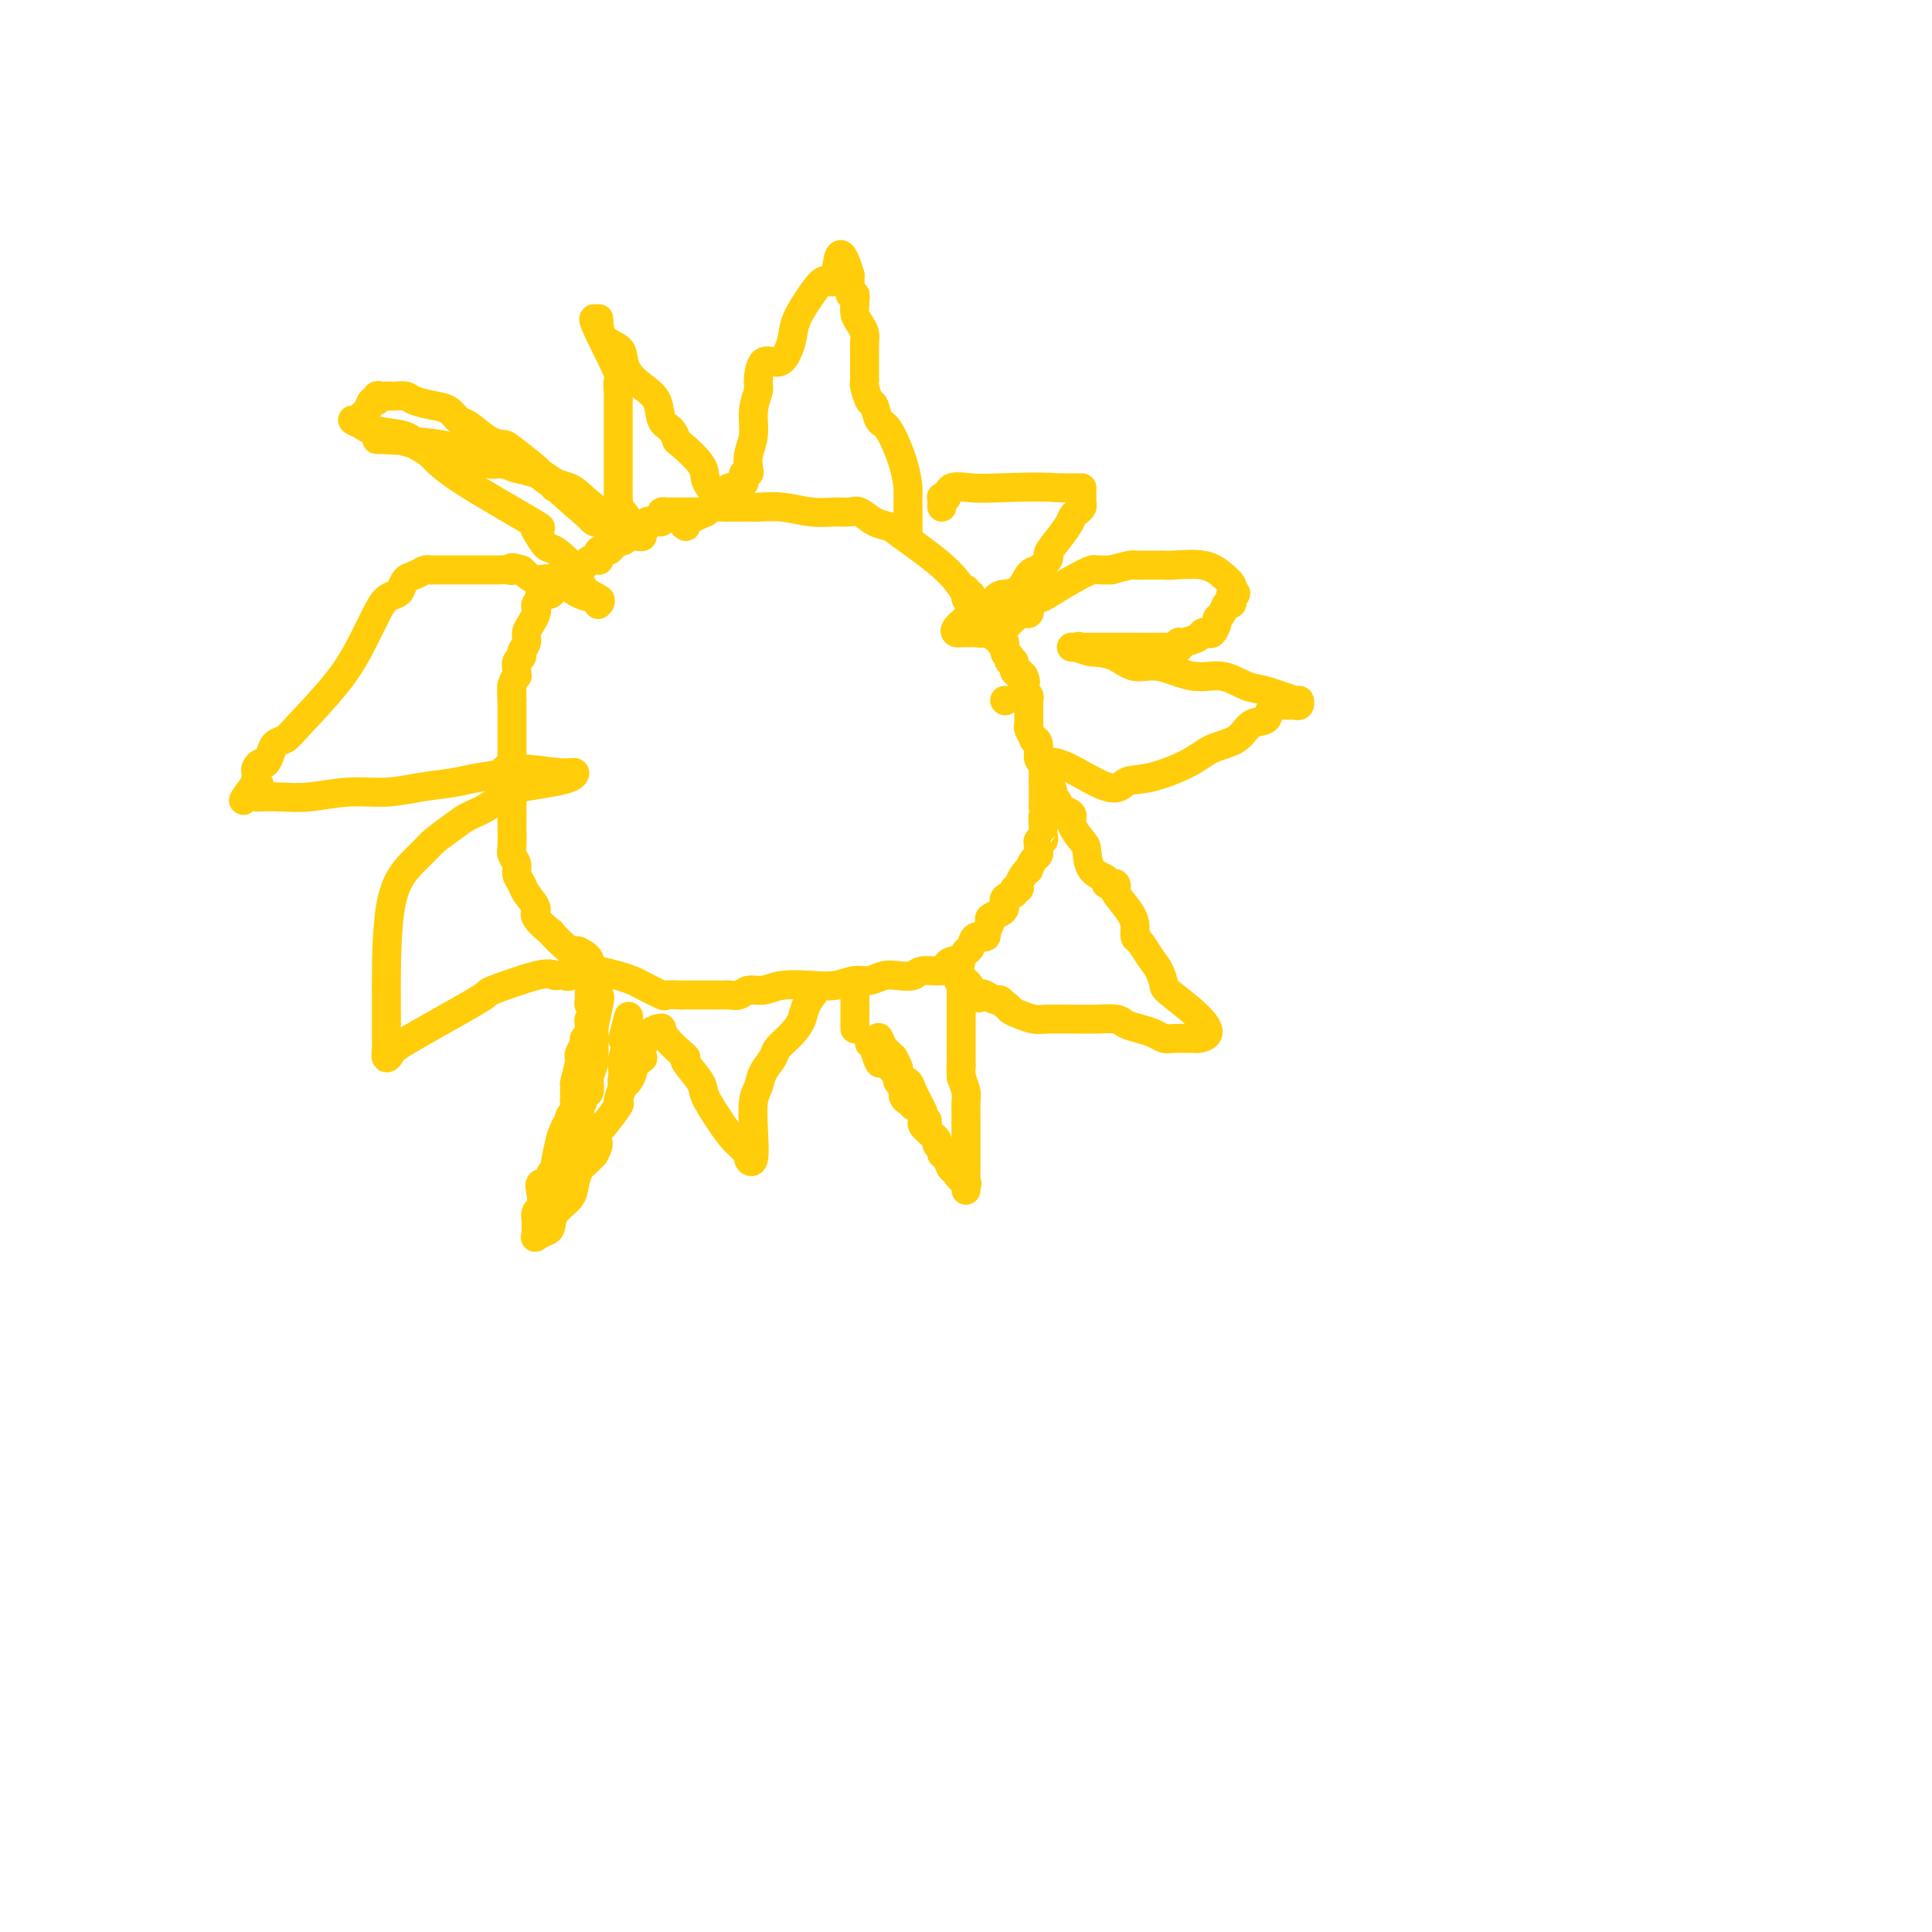 <svg viewBox='0 0 400 400' version='1.1' xmlns='http://www.w3.org/2000/svg' xmlns:xlink='http://www.w3.org/1999/xlink'><g fill='none' stroke='#FFCD0A' stroke-width='6' stroke-linecap='round' stroke-linejoin='round'><path d='M142,109c-0.446,-0.226 -0.892,-0.453 0,-1c0.892,-0.547 3.121,-1.415 4,-2c0.879,-0.585 0.406,-0.889 1,-1c0.594,-0.111 2.253,-0.030 3,0c0.747,0.030 0.582,0.008 1,0c0.418,-0.008 1.418,-0.003 2,0c0.582,0.003 0.745,0.005 1,0c0.255,-0.005 0.603,-0.015 1,0c0.397,0.015 0.845,0.057 2,0c1.155,-0.057 3.019,-0.213 5,0c1.981,0.213 4.080,0.796 6,1c1.920,0.204 3.659,0.030 5,0c1.341,-0.030 2.282,0.085 3,0c0.718,-0.085 1.214,-0.369 2,0c0.786,0.369 1.863,1.392 3,2c1.137,0.608 2.333,0.800 3,1c0.667,0.200 0.806,0.407 3,2c2.194,1.593 6.444,4.571 9,7c2.556,2.429 3.419,4.308 4,5c0.581,0.692 0.880,0.198 1,0c0.120,-0.198 0.060,-0.099 0,0'/><path d='M208,145c0.000,0.000 0.100,0.100 0.1,0.1'/><path d='M200,122c-0.006,0.446 -0.012,0.893 0,1c0.012,0.107 0.041,-0.125 0,0c-0.041,0.125 -0.151,0.608 0,1c0.151,0.392 0.564,0.695 1,1c0.436,0.305 0.895,0.614 1,1c0.105,0.386 -0.145,0.850 0,1c0.145,0.150 0.684,-0.013 1,0c0.316,0.013 0.409,0.204 1,1c0.591,0.796 1.679,2.197 2,3c0.321,0.803 -0.125,1.006 0,1c0.125,-0.006 0.822,-0.222 1,0c0.178,0.222 -0.162,0.881 0,1c0.162,0.119 0.827,-0.304 1,0c0.173,0.304 -0.146,1.333 0,2c0.146,0.667 0.756,0.971 1,1c0.244,0.029 0.122,-0.217 0,0c-0.122,0.217 -0.243,0.898 0,1c0.243,0.102 0.849,-0.375 1,0c0.151,0.375 -0.152,1.601 0,2c0.152,0.399 0.758,-0.029 1,0c0.242,0.029 0.121,0.514 0,1'/><path d='M211,140c1.929,2.737 1.253,0.578 1,0c-0.253,-0.578 -0.082,0.423 0,1c0.082,0.577 0.074,0.728 0,1c-0.074,0.272 -0.216,0.665 0,1c0.216,0.335 0.790,0.611 1,1c0.210,0.389 0.056,0.892 0,1c-0.056,0.108 -0.015,-0.178 0,0c0.015,0.178 0.004,0.821 0,1c-0.004,0.179 -0.001,-0.106 0,0c0.001,0.106 -0.001,0.605 0,1c0.001,0.395 0.004,0.688 0,1c-0.004,0.312 -0.016,0.644 0,1c0.016,0.356 0.061,0.737 0,1c-0.061,0.263 -0.228,0.407 0,1c0.228,0.593 0.849,1.636 1,2c0.151,0.364 -0.170,0.048 0,0c0.170,-0.048 0.830,0.172 1,1c0.170,0.828 -0.151,2.263 0,3c0.151,0.737 0.772,0.775 1,1c0.228,0.225 0.061,0.638 0,1c-0.061,0.362 -0.016,0.674 0,1c0.016,0.326 0.004,0.665 0,1c-0.004,0.335 -0.001,0.667 0,1c0.001,0.333 0.000,0.667 0,1c-0.000,0.333 -0.000,0.664 0,1c0.000,0.336 0.000,0.678 0,1c-0.000,0.322 -0.000,0.625 0,1c0.000,0.375 0.000,0.821 0,1c-0.000,0.179 -0.000,0.089 0,0'/><path d='M216,167c0.773,4.505 0.207,2.268 0,2c-0.207,-0.268 -0.054,1.435 0,2c0.054,0.565 0.011,-0.007 0,0c-0.011,0.007 0.011,0.594 0,1c-0.011,0.406 -0.055,0.630 0,1c0.055,0.370 0.211,0.887 0,1c-0.211,0.113 -0.788,-0.177 -1,0c-0.212,0.177 -0.060,0.820 0,1c0.060,0.180 0.026,-0.102 0,0c-0.026,0.102 -0.045,0.587 0,1c0.045,0.413 0.153,0.754 0,1c-0.153,0.246 -0.567,0.398 -1,1c-0.433,0.602 -0.885,1.654 -1,2c-0.115,0.346 0.109,-0.013 0,0c-0.109,0.013 -0.549,0.399 -1,1c-0.451,0.601 -0.913,1.417 -1,2c-0.087,0.583 0.202,0.933 0,1c-0.202,0.067 -0.896,-0.150 -1,0c-0.104,0.150 0.381,0.666 0,1c-0.381,0.334 -1.626,0.485 -2,1c-0.374,0.515 0.125,1.394 0,2c-0.125,0.606 -0.874,0.941 -1,1c-0.126,0.059 0.372,-0.157 0,0c-0.372,0.157 -1.615,0.687 -2,1c-0.385,0.313 0.086,0.408 0,1c-0.086,0.592 -0.730,1.682 -1,2c-0.270,0.318 -0.166,-0.136 0,0c0.166,0.136 0.395,0.861 0,1c-0.395,0.139 -1.414,-0.309 -2,0c-0.586,0.309 -0.739,1.374 -1,2c-0.261,0.626 -0.631,0.813 -1,1'/><path d='M200,197c-2.442,3.559 -1.046,2.455 -1,2c0.046,-0.455 -1.257,-0.262 -2,0c-0.743,0.262 -0.926,0.592 -1,1c-0.074,0.408 -0.039,0.893 -1,1c-0.961,0.107 -2.918,-0.163 -4,0c-1.082,0.163 -1.289,0.761 -2,1c-0.711,0.239 -1.925,0.120 -3,0c-1.075,-0.120 -2.011,-0.242 -3,0c-0.989,0.242 -2.032,0.848 -3,1c-0.968,0.152 -1.862,-0.151 -3,0c-1.138,0.151 -2.521,0.758 -4,1c-1.479,0.242 -3.053,0.121 -5,0c-1.947,-0.121 -4.266,-0.243 -6,0c-1.734,0.243 -2.884,0.850 -4,1c-1.116,0.150 -2.200,-0.156 -3,0c-0.800,0.156 -1.318,0.774 -2,1c-0.682,0.226 -1.530,0.061 -2,0c-0.470,-0.061 -0.563,-0.016 -1,0c-0.437,0.016 -1.217,0.004 -2,0c-0.783,-0.004 -1.570,-0.001 -2,0c-0.430,0.001 -0.505,-0.000 -1,0c-0.495,0.000 -1.411,0.002 -2,0c-0.589,-0.002 -0.851,-0.007 -1,0c-0.149,0.007 -0.185,0.027 -1,0c-0.815,-0.027 -2.409,-0.101 -3,0c-0.591,0.101 -0.181,0.378 -1,0c-0.819,-0.378 -2.869,-1.411 -4,-2c-1.131,-0.589 -1.343,-0.736 -2,-1c-0.657,-0.264 -1.759,-0.647 -3,-1c-1.241,-0.353 -2.620,-0.677 -4,-1'/><path d='M124,201c-4.520,-1.104 -2.319,-1.366 -2,-2c0.319,-0.634 -1.242,-1.642 -2,-2c-0.758,-0.358 -0.712,-0.068 -1,0c-0.288,0.068 -0.909,-0.088 -2,-1c-1.091,-0.912 -2.653,-2.580 -3,-3c-0.347,-0.420 0.521,0.407 0,0c-0.521,-0.407 -2.431,-2.048 -3,-3c-0.569,-0.952 0.202,-1.213 0,-2c-0.202,-0.787 -1.378,-2.098 -2,-3c-0.622,-0.902 -0.688,-1.395 -1,-2c-0.312,-0.605 -0.868,-1.322 -1,-2c-0.132,-0.678 0.161,-1.317 0,-2c-0.161,-0.683 -0.775,-1.409 -1,-2c-0.225,-0.591 -0.060,-1.047 0,-2c0.060,-0.953 0.016,-2.405 0,-3c-0.016,-0.595 -0.004,-0.335 0,-1c0.004,-0.665 0.001,-2.256 0,-3c-0.001,-0.744 -0.000,-0.642 0,-1c0.000,-0.358 0.000,-1.178 0,-2c-0.000,-0.822 -0.000,-1.646 0,-2c0.000,-0.354 0.000,-0.237 0,-1c-0.000,-0.763 -0.000,-2.407 0,-3c0.000,-0.593 0.000,-0.134 0,-1c-0.000,-0.866 -0.000,-3.056 0,-4c0.000,-0.944 0.000,-0.642 0,-1c-0.000,-0.358 -0.000,-1.378 0,-2c0.000,-0.622 0.000,-0.847 0,-1c-0.000,-0.153 -0.000,-0.233 0,-1c0.000,-0.767 0.000,-2.219 0,-3c-0.000,-0.781 -0.000,-0.890 0,-1'/><path d='M106,145c-0.138,-5.707 0.016,-1.976 0,-1c-0.016,0.976 -0.201,-0.803 0,-2c0.201,-1.197 0.790,-1.812 1,-2c0.210,-0.188 0.041,0.053 0,0c-0.041,-0.053 0.046,-0.398 0,-1c-0.046,-0.602 -0.223,-1.460 0,-2c0.223,-0.540 0.847,-0.763 1,-1c0.153,-0.237 -0.166,-0.487 0,-1c0.166,-0.513 0.815,-1.289 1,-2c0.185,-0.711 -0.095,-1.356 0,-2c0.095,-0.644 0.565,-1.286 1,-2c0.435,-0.714 0.835,-1.502 1,-2c0.165,-0.498 0.095,-0.708 0,-1c-0.095,-0.292 -0.214,-0.666 0,-1c0.214,-0.334 0.761,-0.628 1,-1c0.239,-0.372 0.168,-0.820 0,-1c-0.168,-0.180 -0.434,-0.091 0,0c0.434,0.091 1.568,0.183 2,0c0.432,-0.183 0.162,-0.640 0,-1c-0.162,-0.360 -0.216,-0.622 0,-1c0.216,-0.378 0.702,-0.872 1,-1c0.298,-0.128 0.409,0.109 1,0c0.591,-0.109 1.661,-0.564 2,-1c0.339,-0.436 -0.054,-0.853 0,-1c0.054,-0.147 0.553,-0.025 1,0c0.447,0.025 0.841,-0.049 1,0c0.159,0.049 0.084,0.219 0,0c-0.084,-0.219 -0.176,-0.828 0,-1c0.176,-0.172 0.622,0.094 1,0c0.378,-0.094 0.689,-0.547 1,-1'/><path d='M122,116c1.997,-1.038 1.988,-0.134 2,0c0.012,0.134 0.045,-0.503 0,-1c-0.045,-0.497 -0.167,-0.855 0,-1c0.167,-0.145 0.622,-0.076 1,0c0.378,0.076 0.679,0.161 1,0c0.321,-0.161 0.663,-0.568 1,-1c0.337,-0.432 0.668,-0.890 1,-1c0.332,-0.110 0.666,0.128 1,0c0.334,-0.128 0.668,-0.622 1,-1c0.332,-0.378 0.663,-0.641 1,-1c0.337,-0.359 0.682,-0.814 1,-1c0.318,-0.186 0.610,-0.103 1,0c0.390,0.103 0.879,0.224 1,0c0.121,-0.224 -0.125,-0.795 0,-1c0.125,-0.205 0.621,-0.045 1,0c0.379,0.045 0.640,-0.027 1,0c0.360,0.027 0.817,0.151 1,0c0.183,-0.151 0.090,-0.576 0,-1c-0.090,-0.424 -0.179,-0.846 0,-1c0.179,-0.154 0.626,-0.041 1,0c0.374,0.041 0.674,0.011 1,0c0.326,-0.011 0.679,-0.003 1,0c0.321,0.003 0.611,0.001 1,0c0.389,-0.001 0.877,-0.000 1,0c0.123,0.000 -0.121,0.000 0,0c0.121,-0.000 0.606,-0.000 1,0c0.394,0.000 0.697,0.000 1,0'/><path d='M144,106c1.249,0.000 0.871,0.000 1,0c0.129,0.000 0.766,0.000 1,0c0.234,0.000 0.067,0.000 0,0c-0.067,-0.000 -0.033,0.000 0,0'/><path d='M146,106c0.000,0.000 0.100,0.100 0.1,0.1'/><path d='M123,211c-1.267,4.422 -2.533,8.844 -3,11c-0.467,2.156 -0.133,2.044 0,2c0.133,-0.044 0.067,-0.022 0,0'/><path d='M120,224c0.000,0.000 0.100,0.100 0.1,0.1'/><path d='M137,214c0.000,0.000 0.100,0.100 0.1,0.1'/><path d='M137,214c0.000,0.000 0.100,0.100 0.1,0.1'/><path d='M122,205c0.002,0.444 0.004,0.887 0,1c-0.004,0.113 -0.015,-0.105 0,0c0.015,0.105 0.057,0.532 0,1c-0.057,0.468 -0.211,0.977 0,1c0.211,0.023 0.789,-0.441 1,0c0.211,0.441 0.057,1.785 0,3c-0.057,1.215 -0.015,2.300 0,3c0.015,0.700 0.004,1.014 0,1c-0.004,-0.014 -0.001,-0.358 0,0c0.001,0.358 0.001,1.417 0,2c-0.001,0.583 -0.004,0.688 0,1c0.004,0.312 0.015,0.830 0,1c-0.015,0.170 -0.057,-0.009 0,0c0.057,0.009 0.212,0.206 0,1c-0.212,0.794 -0.792,2.185 -1,3c-0.208,0.815 -0.046,1.053 0,1c0.046,-0.053 -0.026,-0.399 0,0c0.026,0.399 0.150,1.543 0,2c-0.150,0.457 -0.575,0.229 -1,0'/><path d='M121,226c-0.382,3.655 -0.839,2.291 -1,2c-0.161,-0.291 -0.028,0.489 0,1c0.028,0.511 -0.049,0.753 0,1c0.049,0.247 0.223,0.501 0,1c-0.223,0.499 -0.844,1.245 -1,2c-0.156,0.755 0.151,1.520 0,2c-0.151,0.480 -0.762,0.675 -1,1c-0.238,0.325 -0.102,0.779 0,1c0.102,0.221 0.172,0.210 0,0c-0.172,-0.210 -0.586,-0.619 -1,0c-0.414,0.619 -0.829,2.265 -1,3c-0.171,0.735 -0.098,0.560 0,1c0.098,0.440 0.223,1.494 0,2c-0.223,0.506 -0.792,0.464 -1,1c-0.208,0.536 -0.055,1.650 0,2c0.055,0.350 0.011,-0.065 0,0c-0.011,0.065 0.011,0.610 0,1c-0.011,0.390 -0.056,0.626 0,1c0.056,0.374 0.211,0.887 0,1c-0.211,0.113 -0.788,-0.173 -1,0c-0.212,0.173 -0.058,0.805 0,1c0.058,0.195 0.019,-0.048 0,0c-0.019,0.048 -0.020,0.387 0,0c0.020,-0.387 0.061,-1.502 0,-2c-0.061,-0.498 -0.222,-0.381 0,-1c0.222,-0.619 0.829,-1.974 1,-3c0.171,-1.026 -0.094,-1.722 0,-3c0.094,-1.278 0.547,-3.139 1,-5'/><path d='M116,236c0.835,-3.221 2.424,-4.772 3,-6c0.576,-1.228 0.141,-2.132 0,-3c-0.141,-0.868 0.014,-1.699 0,-2c-0.014,-0.301 -0.196,-0.073 0,-1c0.196,-0.927 0.769,-3.008 1,-4c0.231,-0.992 0.118,-0.896 0,-1c-0.118,-0.104 -0.242,-0.409 0,-1c0.242,-0.591 0.850,-1.467 1,-2c0.150,-0.533 -0.157,-0.721 0,-1c0.157,-0.279 0.778,-0.648 1,-1c0.222,-0.352 0.045,-0.686 0,-1c-0.045,-0.314 0.040,-0.609 0,-1c-0.040,-0.391 -0.207,-0.878 0,-1c0.207,-0.122 0.786,0.123 1,0c0.214,-0.123 0.061,-0.612 0,-1c-0.061,-0.388 -0.030,-0.676 0,-1c0.030,-0.324 0.060,-0.685 0,-1c-0.060,-0.315 -0.208,-0.585 0,-1c0.208,-0.415 0.774,-0.976 1,-1c0.226,-0.024 0.113,0.488 0,1'/><path d='M124,207c0.783,-2.265 -1.258,6.573 -2,10c-0.742,3.427 -0.185,1.443 0,1c0.185,-0.443 -0.002,0.656 0,1c0.002,0.344 0.193,-0.068 0,0c-0.193,0.068 -0.770,0.614 -1,1c-0.230,0.386 -0.114,0.610 0,1c0.114,0.390 0.227,0.945 0,1c-0.227,0.055 -0.793,-0.389 -1,0c-0.207,0.389 -0.056,1.609 0,2c0.056,0.391 0.016,-0.049 0,0c-0.016,0.049 -0.008,0.588 0,1c0.008,0.412 0.016,0.698 0,1c-0.016,0.302 -0.057,0.620 0,1c0.057,0.380 0.212,0.823 0,1c-0.212,0.177 -0.793,0.089 -1,0c-0.207,-0.089 -0.041,-0.179 0,0c0.041,0.179 -0.041,0.626 0,1c0.041,0.374 0.207,0.674 0,1c-0.207,0.326 -0.788,0.679 -1,1c-0.212,0.321 -0.056,0.611 0,1c0.056,0.389 0.011,0.877 0,1c-0.011,0.123 0.011,-0.121 0,0c-0.011,0.121 -0.054,0.606 0,1c0.054,0.394 0.207,0.697 0,1c-0.207,0.303 -0.774,0.606 -1,1c-0.226,0.394 -0.112,0.879 0,1c0.112,0.121 0.223,-0.121 0,0c-0.223,0.121 -0.778,0.606 -1,1c-0.222,0.394 -0.111,0.697 0,1'/><path d='M116,239c-1.465,5.421 -1.128,2.972 -1,2c0.128,-0.972 0.048,-0.468 0,0c-0.048,0.468 -0.063,0.900 0,1c0.063,0.100 0.206,-0.132 0,0c-0.206,0.132 -0.759,0.629 -1,1c-0.241,0.371 -0.169,0.618 0,1c0.169,0.382 0.434,0.899 0,1c-0.434,0.101 -1.566,-0.215 -2,0c-0.434,0.215 -0.169,0.960 0,2c0.169,1.040 0.241,2.374 0,3c-0.241,0.626 -0.797,0.545 -1,1c-0.203,0.455 -0.054,1.446 0,2c0.054,0.554 0.013,0.671 0,1c-0.013,0.329 0.003,0.869 0,1c-0.003,0.131 -0.026,-0.148 0,0c0.026,0.148 0.099,0.724 0,1c-0.099,0.276 -0.370,0.251 0,0c0.370,-0.251 1.380,-0.727 2,-1c0.620,-0.273 0.849,-0.343 1,-1c0.151,-0.657 0.225,-1.901 1,-3c0.775,-1.099 2.252,-2.051 3,-3c0.748,-0.949 0.768,-1.893 1,-3c0.232,-1.107 0.678,-2.375 1,-3c0.322,-0.625 0.521,-0.607 1,-1c0.479,-0.393 1.240,-1.196 2,-2'/><path d='M123,239c1.799,-3.187 0.295,-2.655 0,-3c-0.295,-0.345 0.618,-1.567 1,-2c0.382,-0.433 0.235,-0.076 1,-1c0.765,-0.924 2.444,-3.130 3,-4c0.556,-0.870 -0.009,-0.404 0,-1c0.009,-0.596 0.594,-2.253 1,-3c0.406,-0.747 0.634,-0.582 1,-1c0.366,-0.418 0.869,-1.417 1,-2c0.131,-0.583 -0.109,-0.750 0,-1c0.109,-0.250 0.568,-0.581 1,-1c0.432,-0.419 0.836,-0.924 1,-1c0.164,-0.076 0.087,0.276 0,0c-0.087,-0.276 -0.183,-1.182 0,-2c0.183,-0.818 0.647,-1.549 1,-2c0.353,-0.451 0.595,-0.621 1,-1c0.405,-0.379 0.973,-0.965 1,-1c0.027,-0.035 -0.486,0.483 -1,1'/><path d='M135,214c0.784,-2.463 -3.255,3.878 -5,7c-1.745,3.122 -1.196,3.025 -1,3c0.196,-0.025 0.038,0.021 0,0c-0.038,-0.021 0.042,-0.108 0,-1c-0.042,-0.892 -0.206,-2.587 0,-4c0.206,-1.413 0.784,-2.543 1,-3c0.216,-0.457 0.072,-0.242 0,-1c-0.072,-0.758 -0.072,-2.490 0,-3c0.072,-0.510 0.215,0.204 0,1c-0.215,0.796 -0.789,1.676 -1,2c-0.211,0.324 -0.060,0.093 0,0c0.060,-0.093 0.030,-0.046 0,0'/><path d='M129,215c0.067,-0.422 0.733,-2.978 1,-4c0.267,-1.022 0.133,-0.511 0,0'/><path d='M192,234c0.000,-0.311 0.000,-0.622 0,-1c0.000,-0.378 0.000,-0.822 0,-1c-0.000,-0.178 0.000,-0.089 0,0'/><path d='M191,230c0.089,0.183 0.179,0.366 0,0c-0.179,-0.366 -0.626,-1.282 -1,-2c-0.374,-0.718 -0.673,-1.238 -1,-2c-0.327,-0.762 -0.680,-1.767 -1,-2c-0.320,-0.233 -0.607,0.306 -1,0c-0.393,-0.306 -0.893,-1.458 -1,-2c-0.107,-0.542 0.179,-0.473 0,-1c-0.179,-0.527 -0.822,-1.651 -1,-2c-0.178,-0.349 0.110,0.078 0,0c-0.110,-0.078 -0.618,-0.662 -1,-1c-0.382,-0.338 -0.639,-0.431 -1,-1c-0.361,-0.569 -0.828,-1.615 -1,-2c-0.172,-0.385 -0.049,-0.110 0,0c0.049,0.110 0.025,0.055 0,0'/><path d='M177,205c0.000,2.844 0.000,5.689 0,7c0.000,1.311 0.000,1.089 0,1c0.000,-0.089 0.000,-0.044 0,0'/><path d='M180,216c0.451,-0.016 0.903,-0.033 1,0c0.097,0.033 -0.159,0.114 0,1c0.159,0.886 0.735,2.575 1,3c0.265,0.425 0.219,-0.415 1,0c0.781,0.415 2.391,2.086 3,3c0.609,0.914 0.219,1.072 0,1c-0.219,-0.072 -0.265,-0.374 0,0c0.265,0.374 0.841,1.425 1,2c0.159,0.575 -0.098,0.674 0,1c0.098,0.326 0.552,0.879 1,1c0.448,0.121 0.891,-0.189 1,0c0.109,0.189 -0.115,0.877 0,1c0.115,0.123 0.570,-0.318 1,0c0.430,0.318 0.836,1.395 1,2c0.164,0.605 0.087,0.740 0,1c-0.087,0.260 -0.182,0.647 0,1c0.182,0.353 0.641,0.672 1,1c0.359,0.328 0.617,0.666 1,1c0.383,0.334 0.891,0.663 1,1c0.109,0.337 -0.182,0.682 0,1c0.182,0.318 0.836,0.610 1,1c0.164,0.390 -0.162,0.878 0,1c0.162,0.122 0.813,-0.121 1,0c0.187,0.121 -0.089,0.606 0,1c0.089,0.394 0.545,0.697 1,1'/><path d='M197,241c2.649,3.805 0.770,0.817 0,0c-0.770,-0.817 -0.431,0.536 0,1c0.431,0.464 0.953,0.037 1,0c0.047,-0.037 -0.380,0.315 0,1c0.380,0.685 1.566,1.704 2,2c0.434,0.296 0.116,-0.133 0,0c-0.116,0.133 -0.031,0.826 0,1c0.031,0.174 0.008,-0.170 0,0c-0.008,0.170 -0.002,0.854 0,0c0.002,-0.854 0.000,-3.248 0,-5c-0.000,-1.752 0.001,-2.863 0,-4c-0.001,-1.137 -0.003,-2.299 0,-3c0.003,-0.701 0.011,-0.940 0,-2c-0.011,-1.060 -0.041,-2.939 0,-4c0.041,-1.061 0.155,-1.303 0,-2c-0.155,-0.697 -0.577,-1.848 -1,-3'/><path d='M199,223c-0.155,-3.744 -0.041,-2.103 0,-2c0.041,0.103 0.011,-1.331 0,-2c-0.011,-0.669 -0.003,-0.574 0,-1c0.003,-0.426 0.001,-1.375 0,-2c-0.001,-0.625 -0.000,-0.928 0,-1c0.000,-0.072 0.000,0.086 0,0c-0.000,-0.086 -0.000,-0.417 0,-1c0.000,-0.583 0.000,-1.417 0,-2c-0.000,-0.583 0.000,-0.915 0,-1c-0.000,-0.085 -0.000,0.078 0,0c0.000,-0.078 0.000,-0.396 0,-1c-0.000,-0.604 -0.000,-1.493 0,-2c0.000,-0.507 0.001,-0.633 0,-1c-0.001,-0.367 -0.005,-0.975 0,-1c0.005,-0.025 0.018,0.535 0,0c-0.018,-0.535 -0.067,-2.164 0,-3c0.067,-0.836 0.249,-0.879 0,-1c-0.249,-0.121 -0.928,-0.320 -1,0c-0.072,0.320 0.464,1.160 1,2'/><path d='M199,204c0.627,-2.491 2.195,0.782 3,2c0.805,1.218 0.845,0.382 1,0c0.155,-0.382 0.423,-0.308 1,0c0.577,0.308 1.463,0.852 2,1c0.537,0.148 0.725,-0.101 1,0c0.275,0.101 0.638,0.550 1,1'/><path d='M208,208c1.539,0.801 0.887,0.803 1,1c0.113,0.197 0.991,0.589 2,1c1.009,0.411 2.148,0.842 3,1c0.852,0.158 1.418,0.042 3,0c1.582,-0.042 4.179,-0.011 5,0c0.821,0.011 -0.134,0.003 0,0c0.134,-0.003 1.356,-0.002 2,0c0.644,0.002 0.710,0.003 1,0c0.290,-0.003 0.804,-0.012 1,0c0.196,0.012 0.072,0.044 1,0c0.928,-0.044 2.906,-0.166 4,0c1.094,0.166 1.303,0.619 2,1c0.697,0.381 1.882,0.691 3,1c1.118,0.309 2.169,0.619 3,1c0.831,0.381 1.442,0.834 2,1c0.558,0.166 1.064,0.044 2,0c0.936,-0.044 2.302,-0.012 3,0c0.698,0.012 0.726,0.003 1,0c0.274,-0.003 0.792,-0.001 1,0c0.208,0.001 0.104,0.000 0,0'/><path d='M248,215c5.455,-0.586 -0.909,-5.551 -4,-8c-3.091,-2.449 -2.909,-2.382 -3,-3c-0.091,-0.618 -0.455,-1.923 -1,-3c-0.545,-1.077 -1.271,-1.928 -2,-3c-0.729,-1.072 -1.460,-2.364 -2,-3c-0.540,-0.636 -0.887,-0.614 -1,-1c-0.113,-0.386 0.009,-1.179 0,-2c-0.009,-0.821 -0.149,-1.670 -1,-3c-0.851,-1.330 -2.415,-3.140 -3,-4c-0.585,-0.860 -0.193,-0.769 0,-1c0.193,-0.231 0.185,-0.784 0,-1c-0.185,-0.216 -0.546,-0.096 -1,0c-0.454,0.096 -0.999,0.168 -1,0c-0.001,-0.168 0.542,-0.576 0,-1c-0.542,-0.424 -2.169,-0.863 -3,-2c-0.831,-1.137 -0.865,-2.973 -1,-4c-0.135,-1.027 -0.370,-1.245 -1,-2c-0.630,-0.755 -1.656,-2.048 -2,-3c-0.344,-0.952 -0.005,-1.565 0,-2c0.005,-0.435 -0.324,-0.693 -1,-1c-0.676,-0.307 -1.700,-0.664 -2,-1c-0.300,-0.336 0.126,-0.650 0,-1c-0.126,-0.350 -0.802,-0.735 -1,-1c-0.198,-0.265 0.081,-0.411 0,-1c-0.081,-0.589 -0.522,-1.620 -1,-2c-0.478,-0.380 -0.994,-0.109 -1,0c-0.006,0.109 0.497,0.054 1,0'/><path d='M217,162c-2.844,-8.205 5.546,-2.219 10,0c4.454,2.219 4.972,0.671 6,0c1.028,-0.671 2.567,-0.464 5,-1c2.433,-0.536 5.759,-1.816 8,-3c2.241,-1.184 3.397,-2.271 5,-3c1.603,-0.729 3.651,-1.099 5,-2c1.349,-0.901 1.997,-2.332 3,-3c1.003,-0.668 2.359,-0.571 3,-1c0.641,-0.429 0.567,-1.383 1,-2c0.433,-0.617 1.373,-0.898 2,-1c0.627,-0.102 0.942,-0.026 1,0c0.058,0.026 -0.142,0.003 0,0c0.142,-0.003 0.626,0.013 1,0c0.374,-0.013 0.638,-0.054 1,0c0.362,0.054 0.824,0.204 1,0c0.176,-0.204 0.068,-0.760 0,-1c-0.068,-0.240 -0.095,-0.163 0,0c0.095,0.163 0.314,0.414 -1,0c-1.314,-0.414 -4.160,-1.492 -6,-2c-1.840,-0.508 -2.673,-0.446 -4,-1c-1.327,-0.554 -3.148,-1.724 -5,-2c-1.852,-0.276 -3.734,0.343 -6,0c-2.266,-0.343 -4.917,-1.649 -7,-2c-2.083,-0.351 -3.599,0.252 -5,0c-1.401,-0.252 -2.686,-1.358 -4,-2c-1.314,-0.642 -2.657,-0.821 -4,-1'/><path d='M227,135c-6.460,-1.641 -2.111,-0.244 -1,0c1.111,0.244 -1.015,-0.667 -2,-1c-0.985,-0.333 -0.830,-0.089 -1,0c-0.170,0.089 -0.665,0.024 -1,0c-0.335,-0.024 -0.510,-0.005 2,0c2.510,0.005 7.706,-0.003 11,0c3.294,0.003 4.688,0.016 6,0c1.312,-0.016 2.544,-0.060 3,0c0.456,0.060 0.135,0.223 0,0c-0.135,-0.223 -0.086,-0.831 0,-1c0.086,-0.169 0.208,0.100 1,0c0.792,-0.100 2.255,-0.569 3,-1c0.745,-0.431 0.773,-0.823 1,-1c0.227,-0.177 0.652,-0.140 1,0c0.348,0.140 0.618,0.384 1,0c0.382,-0.384 0.877,-1.394 1,-2c0.123,-0.606 -0.124,-0.806 0,-1c0.124,-0.194 0.621,-0.382 1,-1c0.379,-0.618 0.641,-1.666 1,-2c0.359,-0.334 0.817,0.048 1,0c0.183,-0.048 0.092,-0.524 0,-1'/><path d='M255,124c1.700,-1.787 0.451,-1.255 0,-1c-0.451,0.255 -0.102,0.233 0,0c0.102,-0.233 -0.042,-0.675 0,-1c0.042,-0.325 0.271,-0.532 0,-1c-0.271,-0.468 -1.041,-1.197 -2,-2c-0.959,-0.803 -2.105,-1.679 -4,-2c-1.895,-0.321 -4.539,-0.086 -6,0c-1.461,0.086 -1.740,0.023 -2,0c-0.260,-0.023 -0.501,-0.007 -1,0c-0.499,0.007 -1.255,0.005 -2,0c-0.745,-0.005 -1.478,-0.012 -2,0c-0.522,0.012 -0.833,0.042 -1,0c-0.167,-0.042 -0.191,-0.155 -1,0c-0.809,0.155 -2.405,0.577 -4,1'/><path d='M230,118c-3.677,0.079 -3.371,-0.225 -4,0c-0.629,0.225 -2.193,0.977 -4,2c-1.807,1.023 -3.856,2.316 -5,3c-1.144,0.684 -1.382,0.757 -2,1c-0.618,0.243 -1.615,0.654 -2,1c-0.385,0.346 -0.159,0.628 0,1c0.159,0.372 0.250,0.835 0,1c-0.250,0.165 -0.840,0.033 -1,0c-0.160,-0.033 0.111,0.034 0,0c-0.111,-0.034 -0.605,-0.168 -1,0c-0.395,0.168 -0.690,0.637 -1,1c-0.310,0.363 -0.635,0.619 -1,1c-0.365,0.381 -0.770,0.887 -1,1c-0.230,0.113 -0.285,-0.166 -1,0c-0.715,0.166 -2.090,0.777 -3,1c-0.910,0.223 -1.356,0.058 -2,0c-0.644,-0.058 -1.486,-0.008 -2,0c-0.514,0.008 -0.699,-0.027 -1,0c-0.301,0.027 -0.717,0.115 -1,0c-0.283,-0.115 -0.434,-0.434 0,-1c0.434,-0.566 1.452,-1.381 2,-2c0.548,-0.619 0.626,-1.042 1,-1c0.374,0.042 1.045,0.551 2,0c0.955,-0.551 2.195,-2.161 3,-3c0.805,-0.839 1.174,-0.905 2,-1c0.826,-0.095 2.107,-0.218 3,-1c0.893,-0.782 1.398,-2.223 2,-3c0.602,-0.777 1.301,-0.888 2,-1'/><path d='M215,118c2.758,-2.626 2.153,-2.693 2,-3c-0.153,-0.307 0.145,-0.856 1,-2c0.855,-1.144 2.268,-2.884 3,-4c0.732,-1.116 0.785,-1.609 1,-2c0.215,-0.391 0.594,-0.682 1,-1c0.406,-0.318 0.841,-0.663 1,-1c0.159,-0.337 0.043,-0.665 0,-1c-0.043,-0.335 -0.012,-0.678 0,-1c0.012,-0.322 0.006,-0.622 0,-1c-0.006,-0.378 -0.012,-0.833 0,-1c0.012,-0.167 0.042,-0.045 0,0c-0.042,0.045 -0.155,0.013 -1,0c-0.845,-0.013 -2.423,-0.006 -4,0'/><path d='M219,101c-3.189,-0.318 -8.662,-0.113 -12,0c-3.338,0.113 -4.541,0.135 -6,0c-1.459,-0.135 -3.176,-0.426 -4,0c-0.824,0.426 -0.757,1.568 -1,2c-0.243,0.432 -0.797,0.154 -1,0c-0.203,-0.154 -0.054,-0.186 0,0c0.054,0.186 0.015,0.588 0,1c-0.015,0.412 -0.004,0.832 0,1c0.004,0.168 0.002,0.084 0,0'/><path d='M188,111c0.000,-0.120 0.000,-0.239 0,-1c-0.000,-0.761 -0.001,-2.163 0,-3c0.001,-0.837 0.005,-1.107 0,-2c-0.005,-0.893 -0.018,-2.408 0,-3c0.018,-0.592 0.069,-0.261 0,-1c-0.069,-0.739 -0.256,-2.549 -1,-5c-0.744,-2.451 -2.046,-5.543 -3,-7c-0.954,-1.457 -1.562,-1.280 -2,-2c-0.438,-0.720 -0.706,-2.339 -1,-3c-0.294,-0.661 -0.615,-0.365 -1,-1c-0.385,-0.635 -0.835,-2.202 -1,-3c-0.165,-0.798 -0.044,-0.829 0,-1c0.044,-0.171 0.012,-0.483 0,-1c-0.012,-0.517 -0.002,-1.241 0,-2c0.002,-0.759 -0.002,-1.554 0,-2c0.002,-0.446 0.011,-0.542 0,-1c-0.011,-0.458 -0.041,-1.278 0,-2c0.041,-0.722 0.154,-1.345 0,-2c-0.154,-0.655 -0.576,-1.343 -1,-2c-0.424,-0.657 -0.849,-1.285 -1,-2c-0.151,-0.715 -0.026,-1.519 0,-2c0.026,-0.481 -0.046,-0.640 0,-1c0.046,-0.360 0.208,-0.923 0,-1c-0.208,-0.077 -0.788,0.330 -1,0c-0.212,-0.330 -0.057,-1.396 0,-2c0.057,-0.604 0.016,-0.744 0,-1c-0.016,-0.256 -0.008,-0.628 0,-1'/><path d='M176,57c-2.451,-8.384 -2.579,-2.343 -3,0c-0.421,2.343 -1.134,0.987 -2,1c-0.866,0.013 -1.883,1.395 -3,3c-1.117,1.605 -2.334,3.431 -3,5c-0.666,1.569 -0.781,2.879 -1,4c-0.219,1.121 -0.541,2.052 -1,3c-0.459,0.948 -1.055,1.911 -2,2c-0.945,0.089 -2.238,-0.696 -3,0c-0.762,0.696 -0.992,2.875 -1,4c-0.008,1.125 0.208,1.198 0,2c-0.208,0.802 -0.839,2.334 -1,4c-0.161,1.666 0.149,3.465 0,5c-0.149,1.535 -0.758,2.806 -1,4c-0.242,1.194 -0.117,2.310 0,3c0.117,0.690 0.224,0.954 0,1c-0.224,0.046 -0.781,-0.128 -1,0c-0.219,0.128 -0.100,0.556 0,1c0.100,0.444 0.181,0.902 0,1c-0.181,0.098 -0.626,-0.166 -1,0c-0.374,0.166 -0.678,0.762 -1,1c-0.322,0.238 -0.661,0.119 -1,0'/><path d='M151,101c-0.571,0.845 0.002,0.956 0,1c-0.002,0.044 -0.579,0.020 -1,0c-0.421,-0.020 -0.687,-0.037 -1,0c-0.313,0.037 -0.672,0.129 -1,0c-0.328,-0.129 -0.623,-0.478 -1,-1c-0.377,-0.522 -0.835,-1.218 -1,-2c-0.165,-0.782 -0.037,-1.650 -1,-3c-0.963,-1.350 -3.016,-3.184 -4,-4c-0.984,-0.816 -0.899,-0.616 -1,-1c-0.101,-0.384 -0.387,-1.351 -1,-2c-0.613,-0.649 -1.551,-0.978 -2,-2c-0.449,-1.022 -0.409,-2.735 -1,-4c-0.591,-1.265 -1.815,-2.081 -3,-3c-1.185,-0.919 -2.332,-1.941 -3,-3c-0.668,-1.059 -0.859,-2.155 -1,-3c-0.141,-0.845 -0.234,-1.439 -1,-2c-0.766,-0.561 -2.205,-1.088 -3,-2c-0.795,-0.912 -0.945,-2.207 -1,-3c-0.055,-0.793 -0.016,-1.084 0,-1c0.016,0.084 0.008,0.542 0,1'/><path d='M124,67c-3.094,-3.818 1.171,4.135 3,8c1.829,3.865 1.222,3.640 1,4c-0.222,0.360 -0.060,1.305 0,2c0.060,0.695 0.016,1.139 0,2c-0.016,0.861 -0.004,2.140 0,3c0.004,0.860 0.001,1.301 0,2c-0.001,0.699 -0.000,1.655 0,3c0.000,1.345 0.000,3.081 0,4c-0.000,0.919 -0.000,1.023 0,1c0.000,-0.023 0.000,-0.174 0,0c-0.000,0.174 0.000,0.672 0,1c-0.000,0.328 -0.000,0.487 0,1c0.000,0.513 0.000,1.380 0,2c-0.000,0.620 -0.001,0.993 0,1c0.001,0.007 0.002,-0.351 0,0c-0.002,0.351 -0.008,1.411 0,2c0.008,0.589 0.029,0.707 0,1c-0.029,0.293 -0.108,0.762 0,1c0.108,0.238 0.405,0.246 1,1c0.595,0.754 1.489,2.254 2,3c0.511,0.746 0.637,0.739 1,1c0.363,0.261 0.961,0.789 1,1c0.039,0.211 -0.480,0.106 -1,0'/><path d='M132,111c-1.172,-0.042 -6.102,-3.646 -9,-6c-2.898,-2.354 -3.763,-3.458 -5,-4c-1.237,-0.542 -2.847,-0.522 -4,-1c-1.153,-0.478 -1.851,-1.455 -3,-2c-1.149,-0.545 -2.750,-0.657 -4,-1c-1.250,-0.343 -2.150,-0.918 -3,-1c-0.850,-0.082 -1.649,0.328 -3,0c-1.351,-0.328 -3.255,-1.394 -5,-2c-1.745,-0.606 -3.332,-0.751 -5,-1c-1.668,-0.249 -3.415,-0.603 -5,-1c-1.585,-0.397 -3.006,-0.839 -4,-1c-0.994,-0.161 -1.560,-0.041 -2,0c-0.440,0.041 -0.753,0.003 -1,0c-0.247,-0.003 -0.429,0.029 -1,0c-0.571,-0.029 -1.532,-0.119 1,0c2.532,0.119 8.557,0.447 12,1c3.443,0.553 4.304,1.330 6,2c1.696,0.670 4.228,1.231 7,2c2.772,0.769 5.785,1.745 7,2c1.215,0.255 0.633,-0.213 1,0c0.367,0.213 1.684,1.106 3,2'/><path d='M115,100c5.478,1.664 1.173,1.324 0,1c-1.173,-0.324 0.785,-0.633 2,0c1.215,0.633 1.688,2.207 2,3c0.312,0.793 0.463,0.804 1,1c0.537,0.196 1.462,0.575 2,1c0.538,0.425 0.691,0.896 1,1c0.309,0.104 0.773,-0.158 1,0c0.227,0.158 0.215,0.735 0,1c-0.215,0.265 -0.633,0.219 -1,0c-0.367,-0.219 -0.684,-0.609 -1,-1'/><path d='M122,107c-0.909,-0.669 -6.682,-5.840 -9,-8c-2.318,-2.160 -1.181,-1.307 -2,-2c-0.819,-0.693 -3.595,-2.930 -5,-4c-1.405,-1.070 -1.440,-0.973 -2,-1c-0.560,-0.027 -1.646,-0.178 -3,-1c-1.354,-0.822 -2.975,-2.314 -4,-3c-1.025,-0.686 -1.453,-0.566 -2,-1c-0.547,-0.434 -1.211,-1.423 -2,-2c-0.789,-0.577 -1.703,-0.743 -3,-1c-1.297,-0.257 -2.979,-0.605 -4,-1c-1.021,-0.395 -1.383,-0.838 -2,-1c-0.617,-0.162 -1.488,-0.043 -2,0c-0.512,0.043 -0.663,0.010 -1,0c-0.337,-0.010 -0.860,0.001 -1,0c-0.140,-0.001 0.103,-0.016 0,0c-0.103,0.016 -0.552,0.064 -1,0c-0.448,-0.064 -0.894,-0.239 -1,0c-0.106,0.239 0.130,0.891 0,1c-0.130,0.109 -0.626,-0.324 -1,0c-0.374,0.324 -0.627,1.407 -1,2c-0.373,0.593 -0.865,0.698 -1,1c-0.135,0.302 0.088,0.803 0,1c-0.088,0.197 -0.485,0.092 -1,0c-0.515,-0.092 -1.147,-0.169 -1,0c0.147,0.169 1.074,0.585 2,1'/><path d='M75,88c1.051,1.281 5.678,1.483 8,2c2.322,0.517 2.338,1.350 3,2c0.662,0.650 1.969,1.117 3,2c1.031,0.883 1.785,2.181 6,5c4.215,2.819 11.890,7.159 15,9c3.110,1.841 1.656,1.184 1,1c-0.656,-0.184 -0.515,0.104 0,1c0.515,0.896 1.403,2.401 2,3c0.597,0.599 0.903,0.294 2,1c1.097,0.706 2.987,2.425 4,4c1.013,1.575 1.150,3.007 2,4c0.850,0.993 2.413,1.547 3,2c0.587,0.453 0.198,0.803 0,1c-0.198,0.197 -0.206,0.240 0,0c0.206,-0.240 0.624,-0.763 0,-1c-0.624,-0.237 -2.291,-0.187 -4,-1c-1.709,-0.813 -3.460,-2.488 -5,-3c-1.540,-0.512 -2.869,0.139 -4,0c-1.131,-0.139 -2.066,-1.070 -3,-2'/><path d='M108,118c-2.900,-0.928 -2.150,-0.249 -2,0c0.150,0.249 -0.301,0.067 -1,0c-0.699,-0.067 -1.646,-0.018 -2,0c-0.354,0.018 -0.116,0.005 -1,0c-0.884,-0.005 -2.891,-0.001 -4,0c-1.109,0.001 -1.319,-0.001 -2,0c-0.681,0.001 -1.835,0.003 -3,0c-1.165,-0.003 -2.343,-0.013 -3,0c-0.657,0.013 -0.792,0.049 -1,0c-0.208,-0.049 -0.489,-0.182 -1,0c-0.511,0.182 -1.253,0.678 -2,1c-0.747,0.322 -1.498,0.471 -2,1c-0.502,0.529 -0.756,1.437 -1,2c-0.244,0.563 -0.480,0.782 -1,1c-0.520,0.218 -1.326,0.436 -2,1c-0.674,0.564 -1.216,1.475 -2,3c-0.784,1.525 -1.810,3.665 -3,6c-1.190,2.335 -2.542,4.866 -5,8c-2.458,3.134 -6.021,6.872 -8,9c-1.979,2.128 -2.375,2.646 -3,3c-0.625,0.354 -1.478,0.543 -2,1c-0.522,0.457 -0.714,1.183 -1,2c-0.286,0.817 -0.665,1.724 -1,2c-0.335,0.276 -0.626,-0.080 -1,0c-0.374,0.080 -0.832,0.596 -1,1c-0.168,0.404 -0.045,0.696 0,1c0.045,0.304 0.012,0.620 0,1c-0.012,0.380 -0.003,0.823 0,1c0.003,0.177 0.002,0.089 0,0'/><path d='M53,162c-5.106,6.834 -1.372,2.419 0,1c1.372,-1.419 0.380,0.157 0,1c-0.380,0.843 -0.149,0.954 0,1c0.149,0.046 0.215,0.027 1,0c0.785,-0.027 2.290,-0.063 4,0c1.710,0.063 3.626,0.224 6,0c2.374,-0.224 5.206,-0.834 8,-1c2.794,-0.166 5.549,0.111 8,0c2.451,-0.111 4.598,-0.609 7,-1c2.402,-0.391 5.059,-0.675 7,-1c1.941,-0.325 3.167,-0.690 5,-1c1.833,-0.310 4.273,-0.566 5,-1c0.727,-0.434 -0.260,-1.045 2,-1c2.260,0.045 7.767,0.747 10,1c2.233,0.253 1.190,0.057 1,0c-0.190,-0.057 0.471,0.026 1,0c0.529,-0.026 0.925,-0.162 1,0c0.075,0.162 -0.172,0.620 -1,1c-0.828,0.380 -2.237,0.680 -4,1c-1.763,0.320 -3.882,0.660 -6,1'/><path d='M108,163c-3.077,1.270 -5.271,2.945 -7,4c-1.729,1.055 -2.993,1.491 -4,2c-1.007,0.509 -1.758,1.091 -3,2c-1.242,0.909 -2.974,2.146 -4,3c-1.026,0.854 -1.347,1.325 -2,2c-0.653,0.675 -1.639,1.555 -3,3c-1.361,1.445 -3.097,3.455 -4,8c-0.903,4.545 -0.974,11.626 -1,15c-0.026,3.374 -0.008,3.042 0,4c0.008,0.958 0.006,3.206 0,5c-0.006,1.794 -0.014,3.132 0,4c0.014,0.868 0.052,1.265 0,2c-0.052,0.735 -0.194,1.808 0,2c0.194,0.192 0.723,-0.495 1,-1c0.277,-0.505 0.301,-0.826 4,-3c3.699,-2.174 11.074,-6.201 14,-8c2.926,-1.799 1.403,-1.369 3,-2c1.597,-0.631 6.313,-2.323 9,-3c2.687,-0.677 3.343,-0.338 4,0'/><path d='M115,202c2.399,-0.480 1.897,-0.181 2,0c0.103,0.181 0.811,0.244 1,0c0.189,-0.244 -0.141,-0.797 0,-1c0.141,-0.203 0.755,-0.058 1,0c0.245,0.058 0.123,0.029 0,0'/><path d='M137,213c-0.032,-0.143 -0.064,-0.287 0,0c0.064,0.287 0.224,1.004 1,2c0.776,0.996 2.167,2.270 3,3c0.833,0.730 1.108,0.915 1,1c-0.108,0.085 -0.599,0.070 0,1c0.599,0.930 2.287,2.806 3,4c0.713,1.194 0.449,1.706 1,3c0.551,1.294 1.917,3.371 3,5c1.083,1.629 1.884,2.812 3,4c1.116,1.188 2.547,2.383 3,3c0.453,0.617 -0.071,0.658 0,1c0.071,0.342 0.739,0.987 1,0c0.261,-0.987 0.116,-3.605 0,-6c-0.116,-2.395 -0.201,-4.566 0,-6c0.201,-1.434 0.690,-2.130 1,-3c0.310,-0.870 0.440,-1.913 1,-3c0.560,-1.087 1.549,-2.219 2,-3c0.451,-0.781 0.363,-1.212 1,-2c0.637,-0.788 1.999,-1.935 3,-3c1.001,-1.065 1.639,-2.048 2,-3c0.361,-0.952 0.443,-1.872 1,-3c0.557,-1.128 1.588,-2.465 2,-3c0.412,-0.535 0.206,-0.267 0,0'/></g>
</svg>